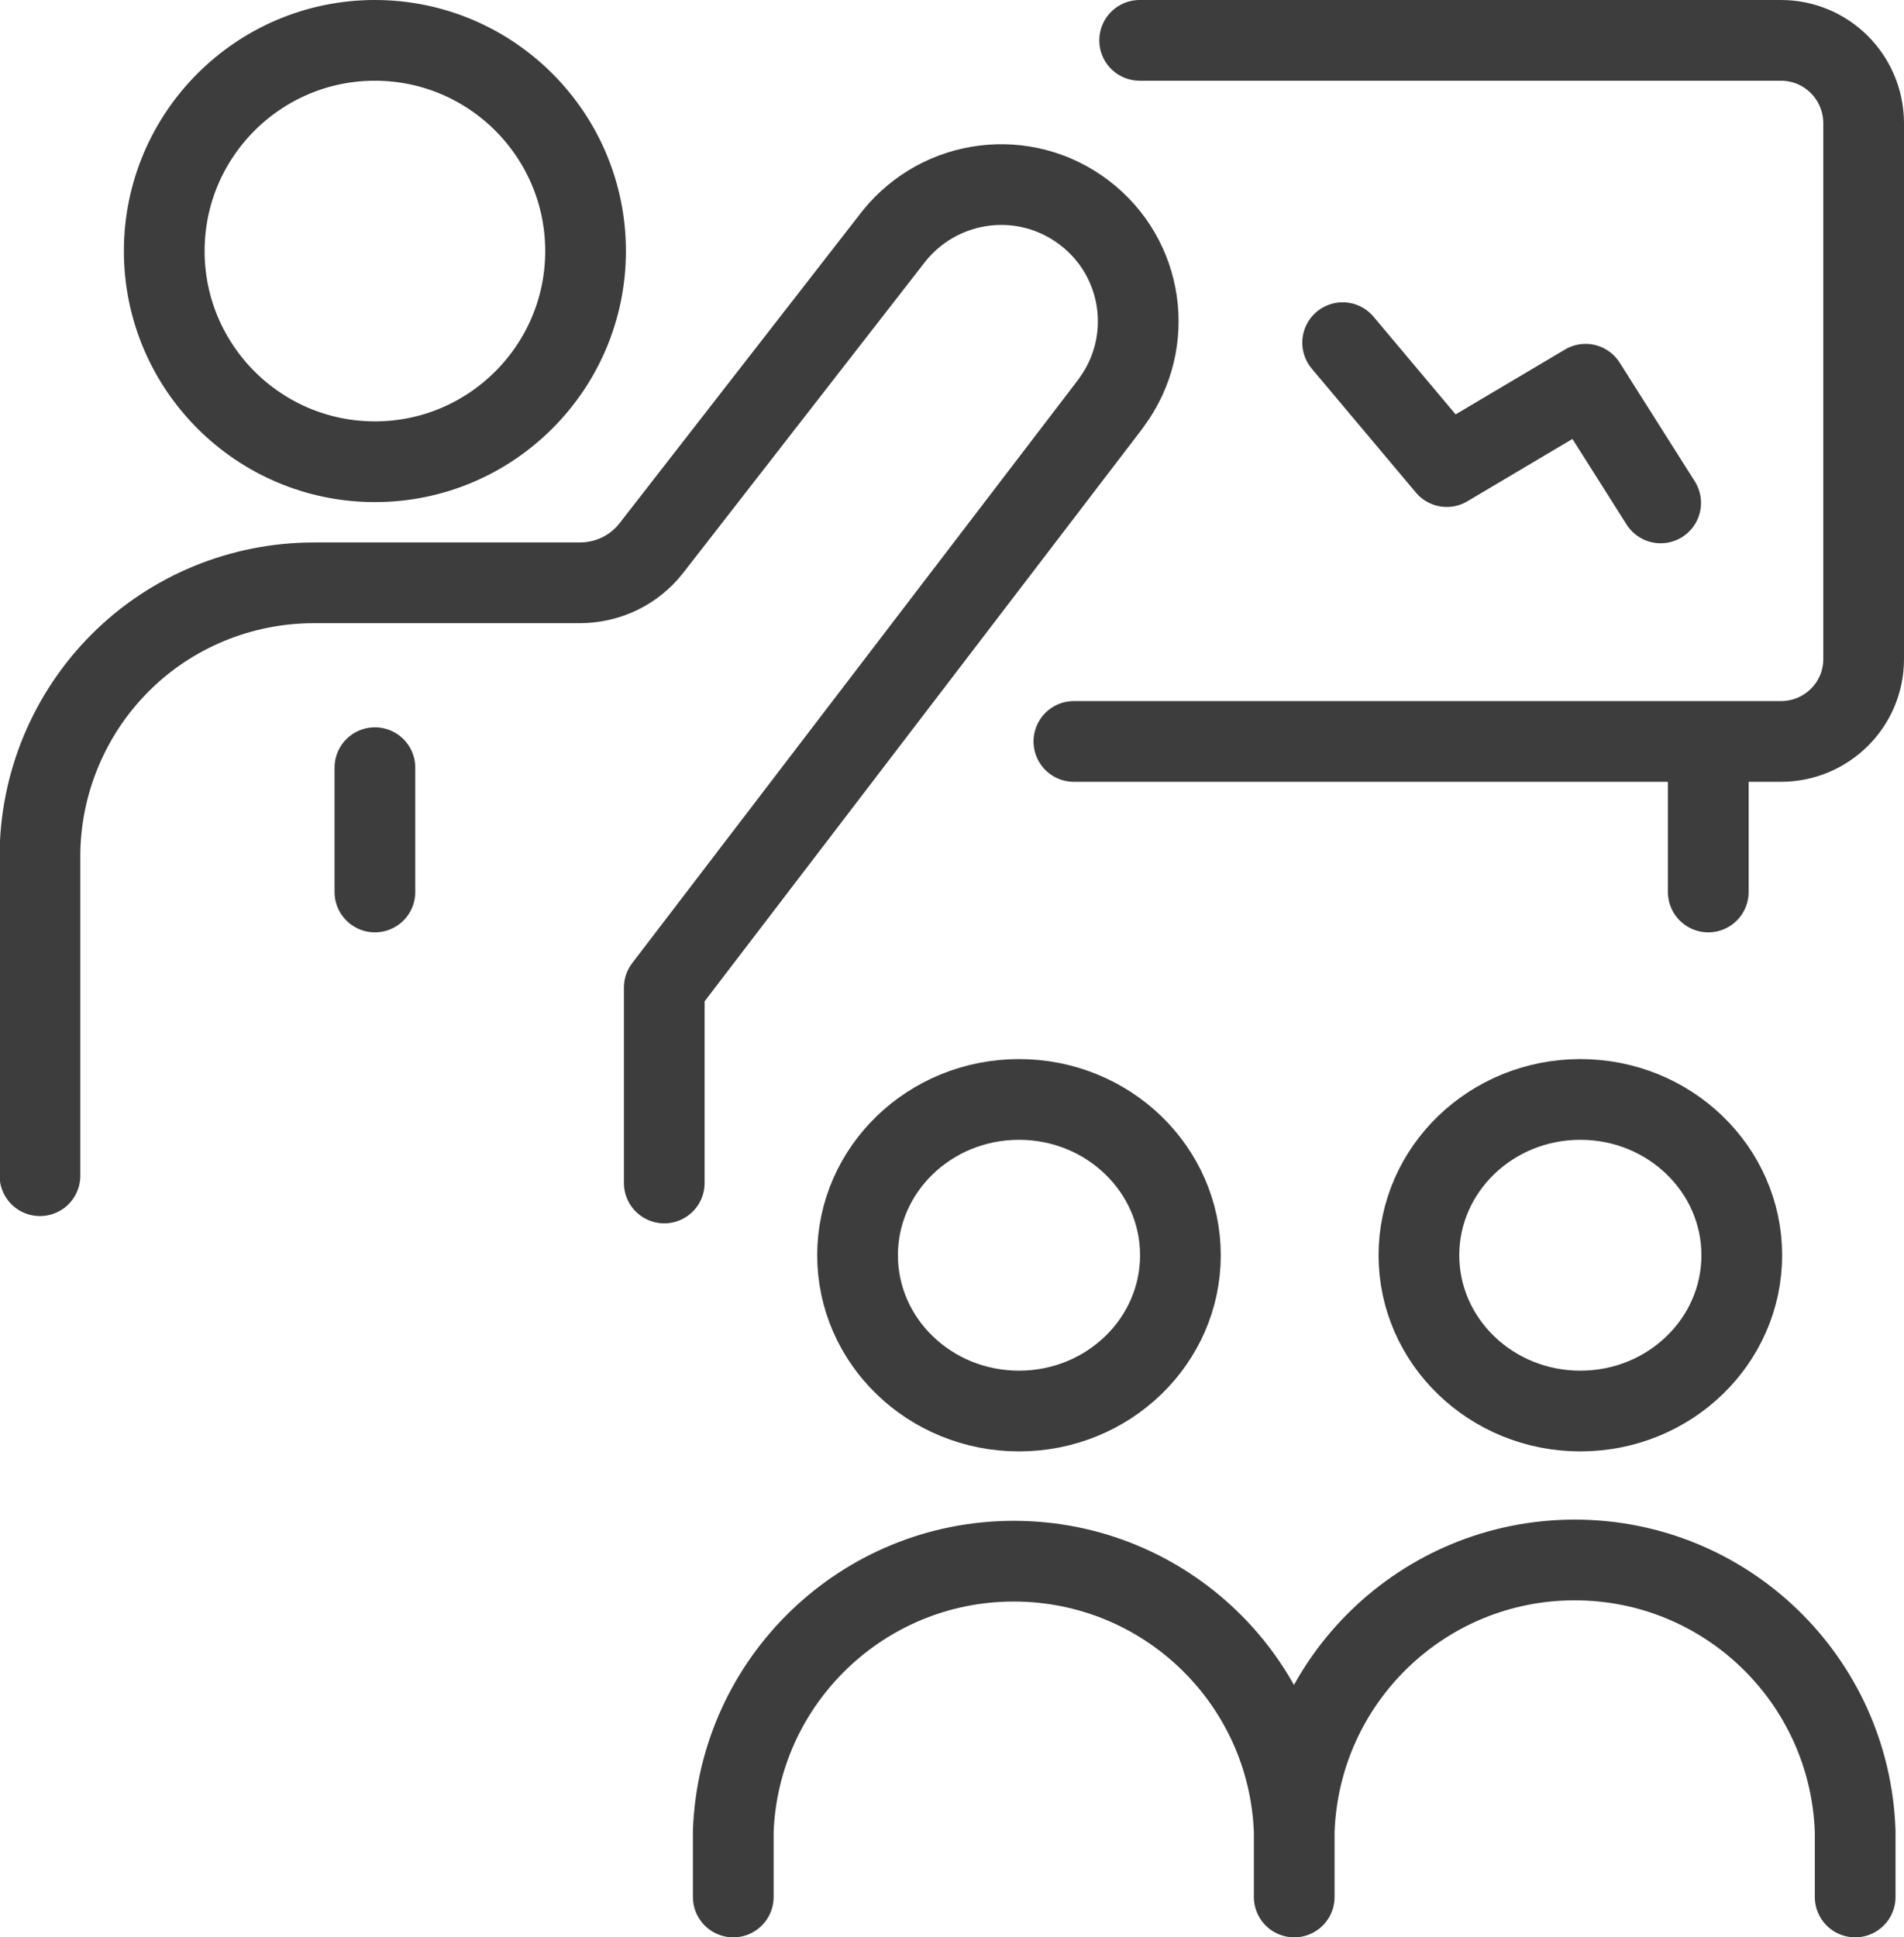 <?xml version="1.0" encoding="UTF-8"?>
<svg id="_レイヤー_2" data-name="レイヤー_2" xmlns="http://www.w3.org/2000/svg" viewBox="0 0 47.18 48">
  <defs>
    <style>
      .cls-1 {
        fill: none;
        stroke: #3d3d3d;
        stroke-linecap: round;
        stroke-linejoin: round;
        stroke-width: 2px;
      }
    </style>
  </defs>
  <g id="_レイヤー_1-2" data-name="レイヤー_1">
    <g id="g-root-targ_hvwele1yijimc-stroke">
      <g id="targ_hvwele1yijimc-stroke">
        <path class="cls-1" d="M32.07,47v-1.63c-.14-3.74-3.21-6.69-6.95-6.69s-6.81,2.96-6.95,6.69v1.63M21.25,31.1c0,2.13,1.79,3.86,4,3.86s4-1.73,4-3.86c0-2.13-1.79-3.86-4-3.86s-4,1.73-4,3.86M45.97,47v-1.63c-.13-3.75-3.2-6.72-6.95-6.72s-6.82,2.97-6.95,6.72v1.63M35.16,31.1c0,2.13,1.79,3.86,4,3.86s4-1.73,4-3.86c0-2.13-1.79-3.86-4-3.86s-4,1.73-4,3.86M28.24,1h15.89c1.13,0,2.04.91,2.05,2.04v13.29c0,1.13-.92,2.04-2.05,2.04h-17.52M33.27,8.49l2.58,3.07,3.44-2.04,1.86,2.94M4.07,6.22c0,2.88,2.34,5.22,5.22,5.22s5.22-2.34,5.22-5.22c0-2.88-2.34-5.22-5.22-5.22s-5.22,2.34-5.22,5.22M16.46,29.31v-4.84h0l11.04-14.44.05-.07c1.09-1.49.79-3.57-.68-4.69s-3.55-.86-4.71.57l-6.02,7.74c-.43.55-1.08.86-1.78.86h-6.58c-1.8,0-3.53.71-4.8,1.98-1.27,1.27-1.99,3-1.99,4.8v7.91M42.33,18.38v3.72M9.29,19.02v3.08"/>
      </g>
    </g>
  </g>
</svg>